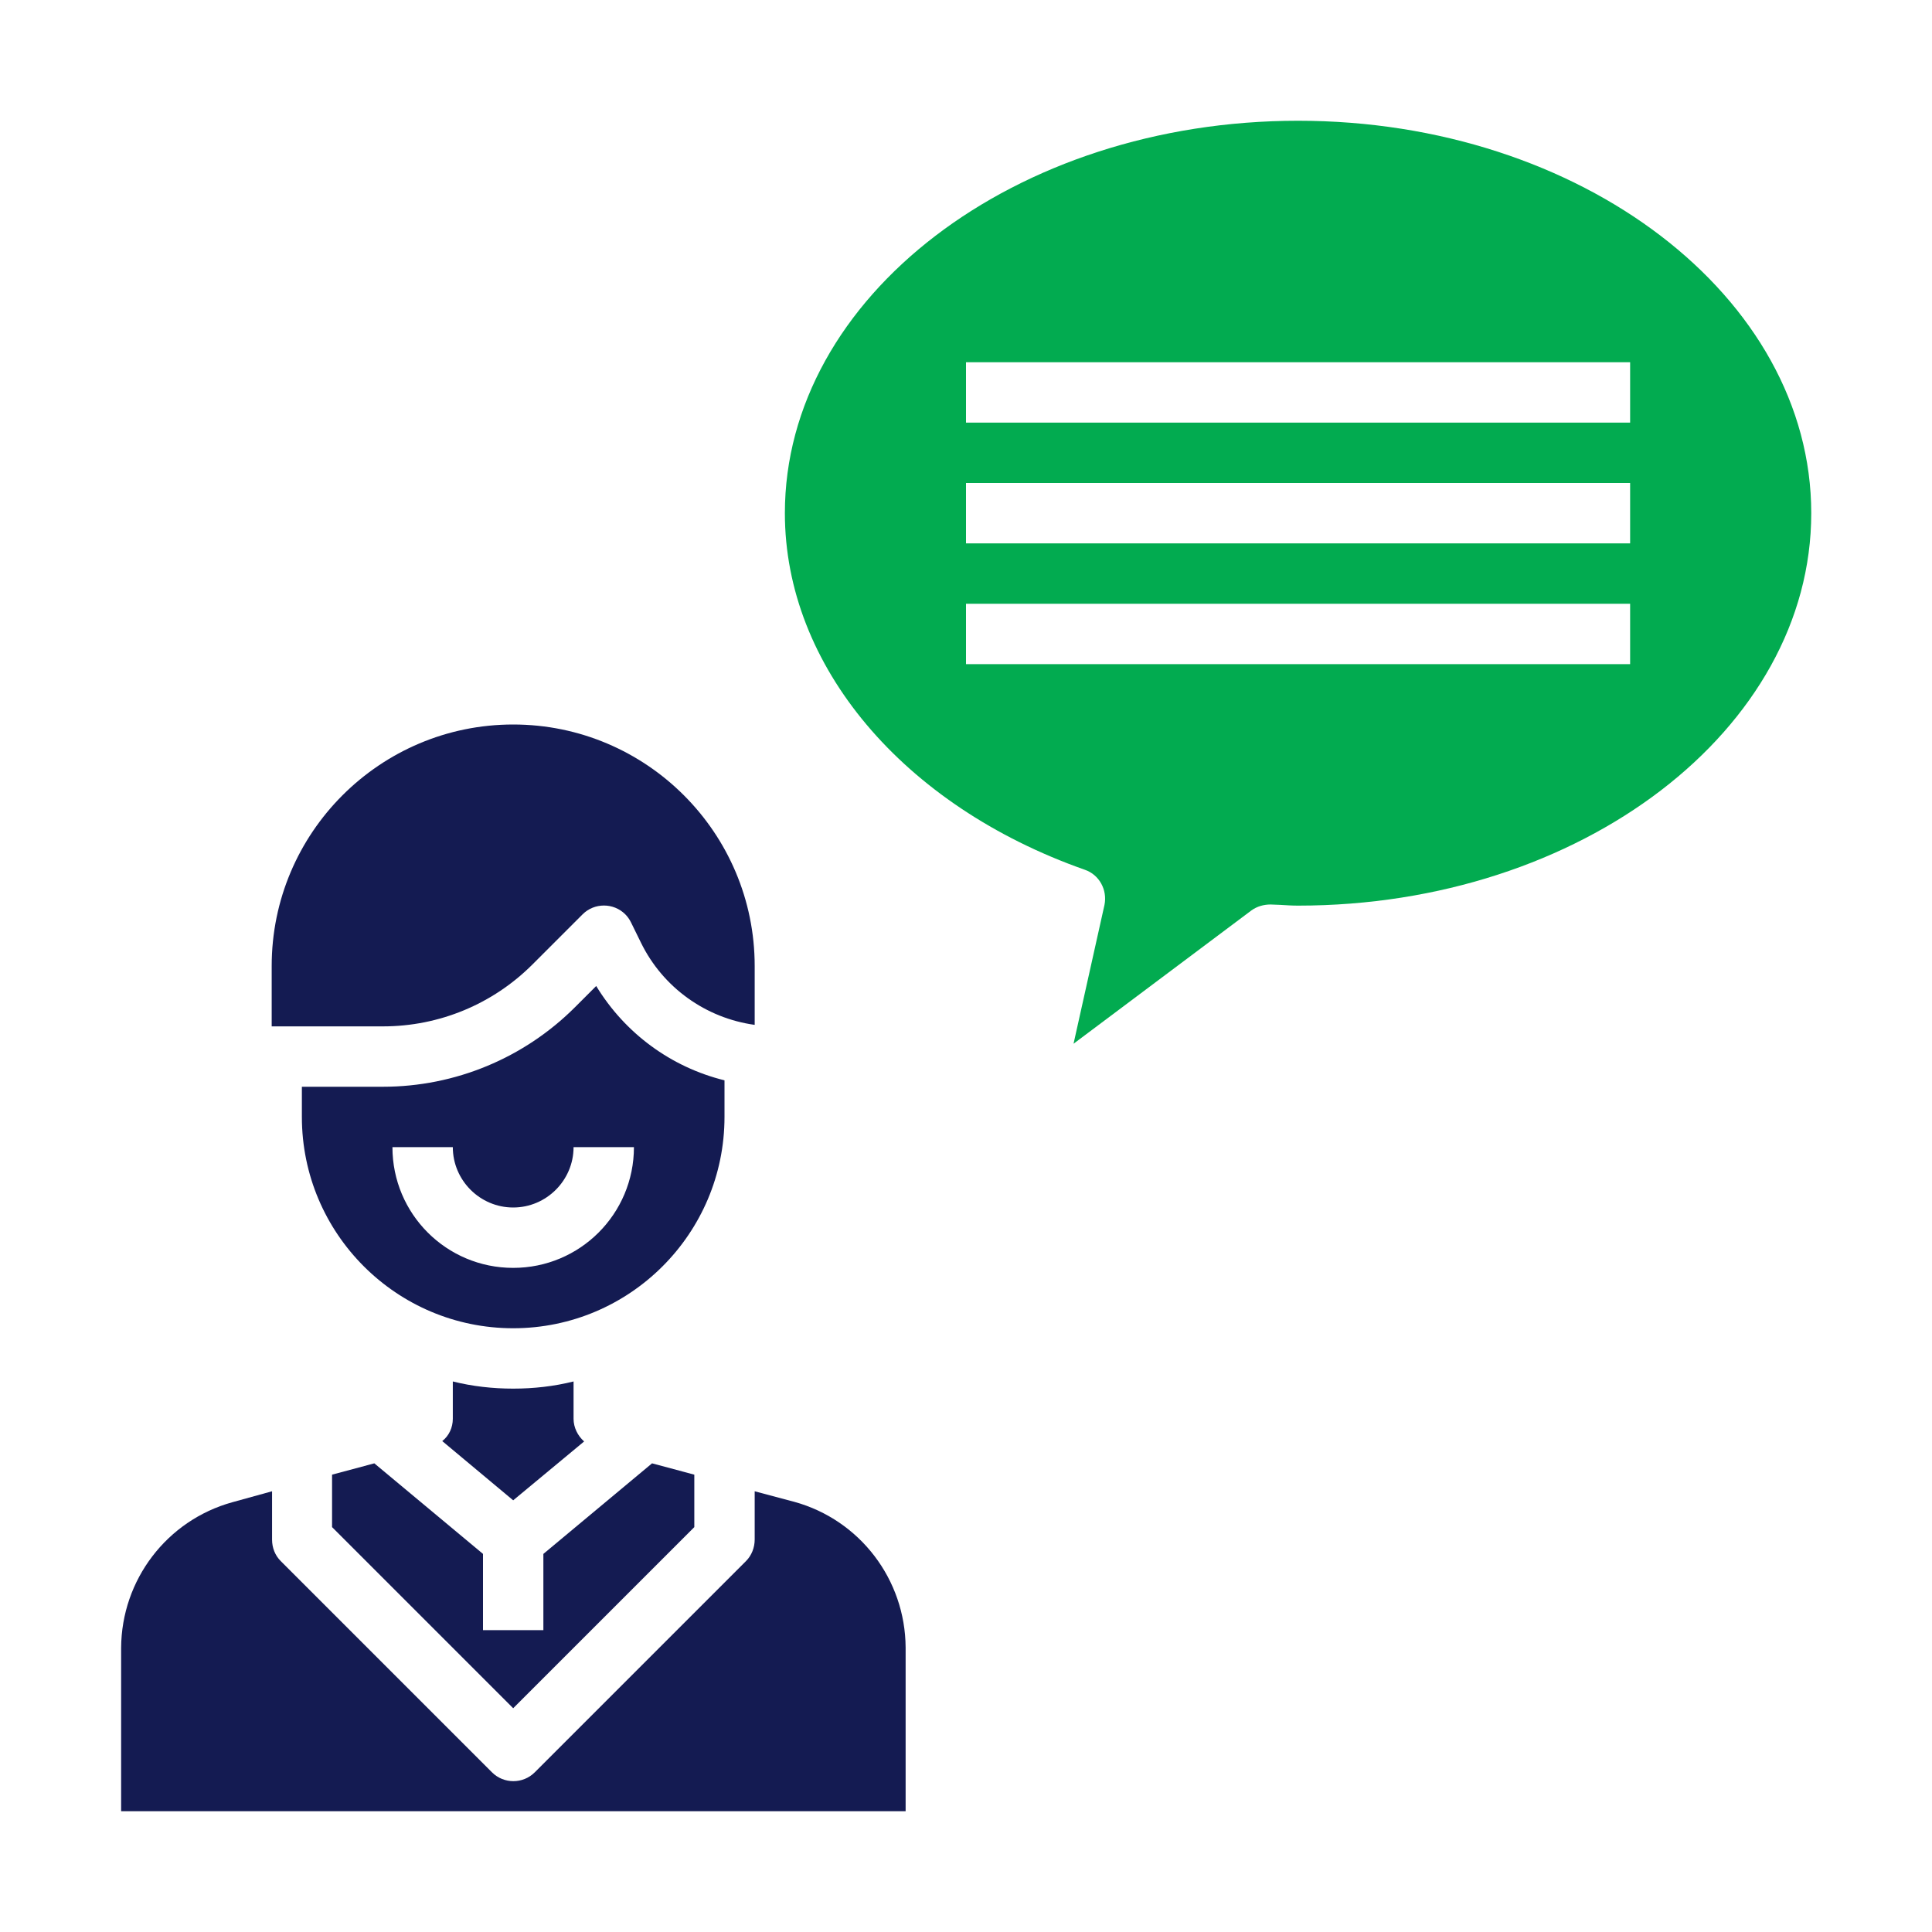 <?xml version="1.0" encoding="utf-8"?>
<!-- Generator: Adobe Illustrator 23.0.1, SVG Export Plug-In . SVG Version: 6.00 Build 0)  -->
<svg version="1.1" id="Layer_1" xmlns="http://www.w3.org/2000/svg" xmlns:xlink="http://www.w3.org/1999/xlink" x="0px" y="0px"
	 viewBox="0 0 512 512" style="enable-background:new 0 0 512 512;" xml:space="preserve">
<style type="text/css">
	.st0{fill:#02AB50;}
	.st1{fill:#141B52;}
</style>
<g id="Contact-3">
	<path class="st0" d="M344,32c-75,0-136,46.7-136,104c0,40.4,31.2,77.5,79.5,94.5c3.8,1.3,6,5.3,5.2,9.3l-8.2,36.8l47.1-35.3
		c1.5-1.1,3.3-1.6,5.1-1.6l2.6,0.1c1.6,0.1,3.1,0.2,4.7,0.2c75,0,136-46.7,136-104S419,32,344,32z M432,176H256v-16h176V176z
		 M432,144H256v-16h176V144z M432,112H256V96h176V112z"/>
	<path class="st1" d="M72,272h29.5c14.9,0,29.1-5.9,39.6-16.4l13.3-13.3c3.1-3.1,8.2-3.1,11.3,0c0.6,0.6,1.1,1.3,1.5,2.1l2.7,5.5
		c5.8,11.8,17.1,19.9,30.1,21.7V256c0-35.3-28.7-64-64-64s-64,28.7-64,64V272z"/>
	<path class="st1" d="M158,261.3l-5.6,5.6c-13.5,13.5-31.8,21.1-50.9,21.1H80v8c0,30.9,25.1,56,56,56s56-25.1,56-56v-9.7
		C177.8,282.8,165.6,273.8,158,261.3z M136,336c-17.7,0-32-14.3-32-32h16c0,8.8,7.2,16,16,16s16-7.2,16-16h16
		C168,321.7,153.7,336,136,336z"/>
	<polygon class="st1" points="184,404.7 184,390.8 172.8,387.8 144,411.8 144,432 128,432 128,411.8 99.2,387.8 88,390.8 88,404.7 
		136,452.7 	"/>
	<path class="st1" d="M32,480h208v-43.4c-0.1-18-12.1-33.8-29.5-38.6l-10.5-2.8V408c0,2.1-0.8,4.2-2.3,5.7l-56,56
		c-3.1,3.1-8.2,3.1-11.3,0l-56-56c-1.5-1.5-2.3-3.5-2.3-5.7v-12.8l-10.5,2.9c-17.4,4.8-29.4,20.6-29.5,38.6V480z"/>
	<path class="st1" d="M136,368c-5.4,0-10.8-0.6-16-1.9v9.9c0,2.3-1,4.5-2.8,5.9l18.8,15.7l18.8-15.6c-1.7-1.5-2.8-3.7-2.8-6v-9.9
		C146.8,367.4,141.4,368,136,368z"/>
</g>
</svg>
